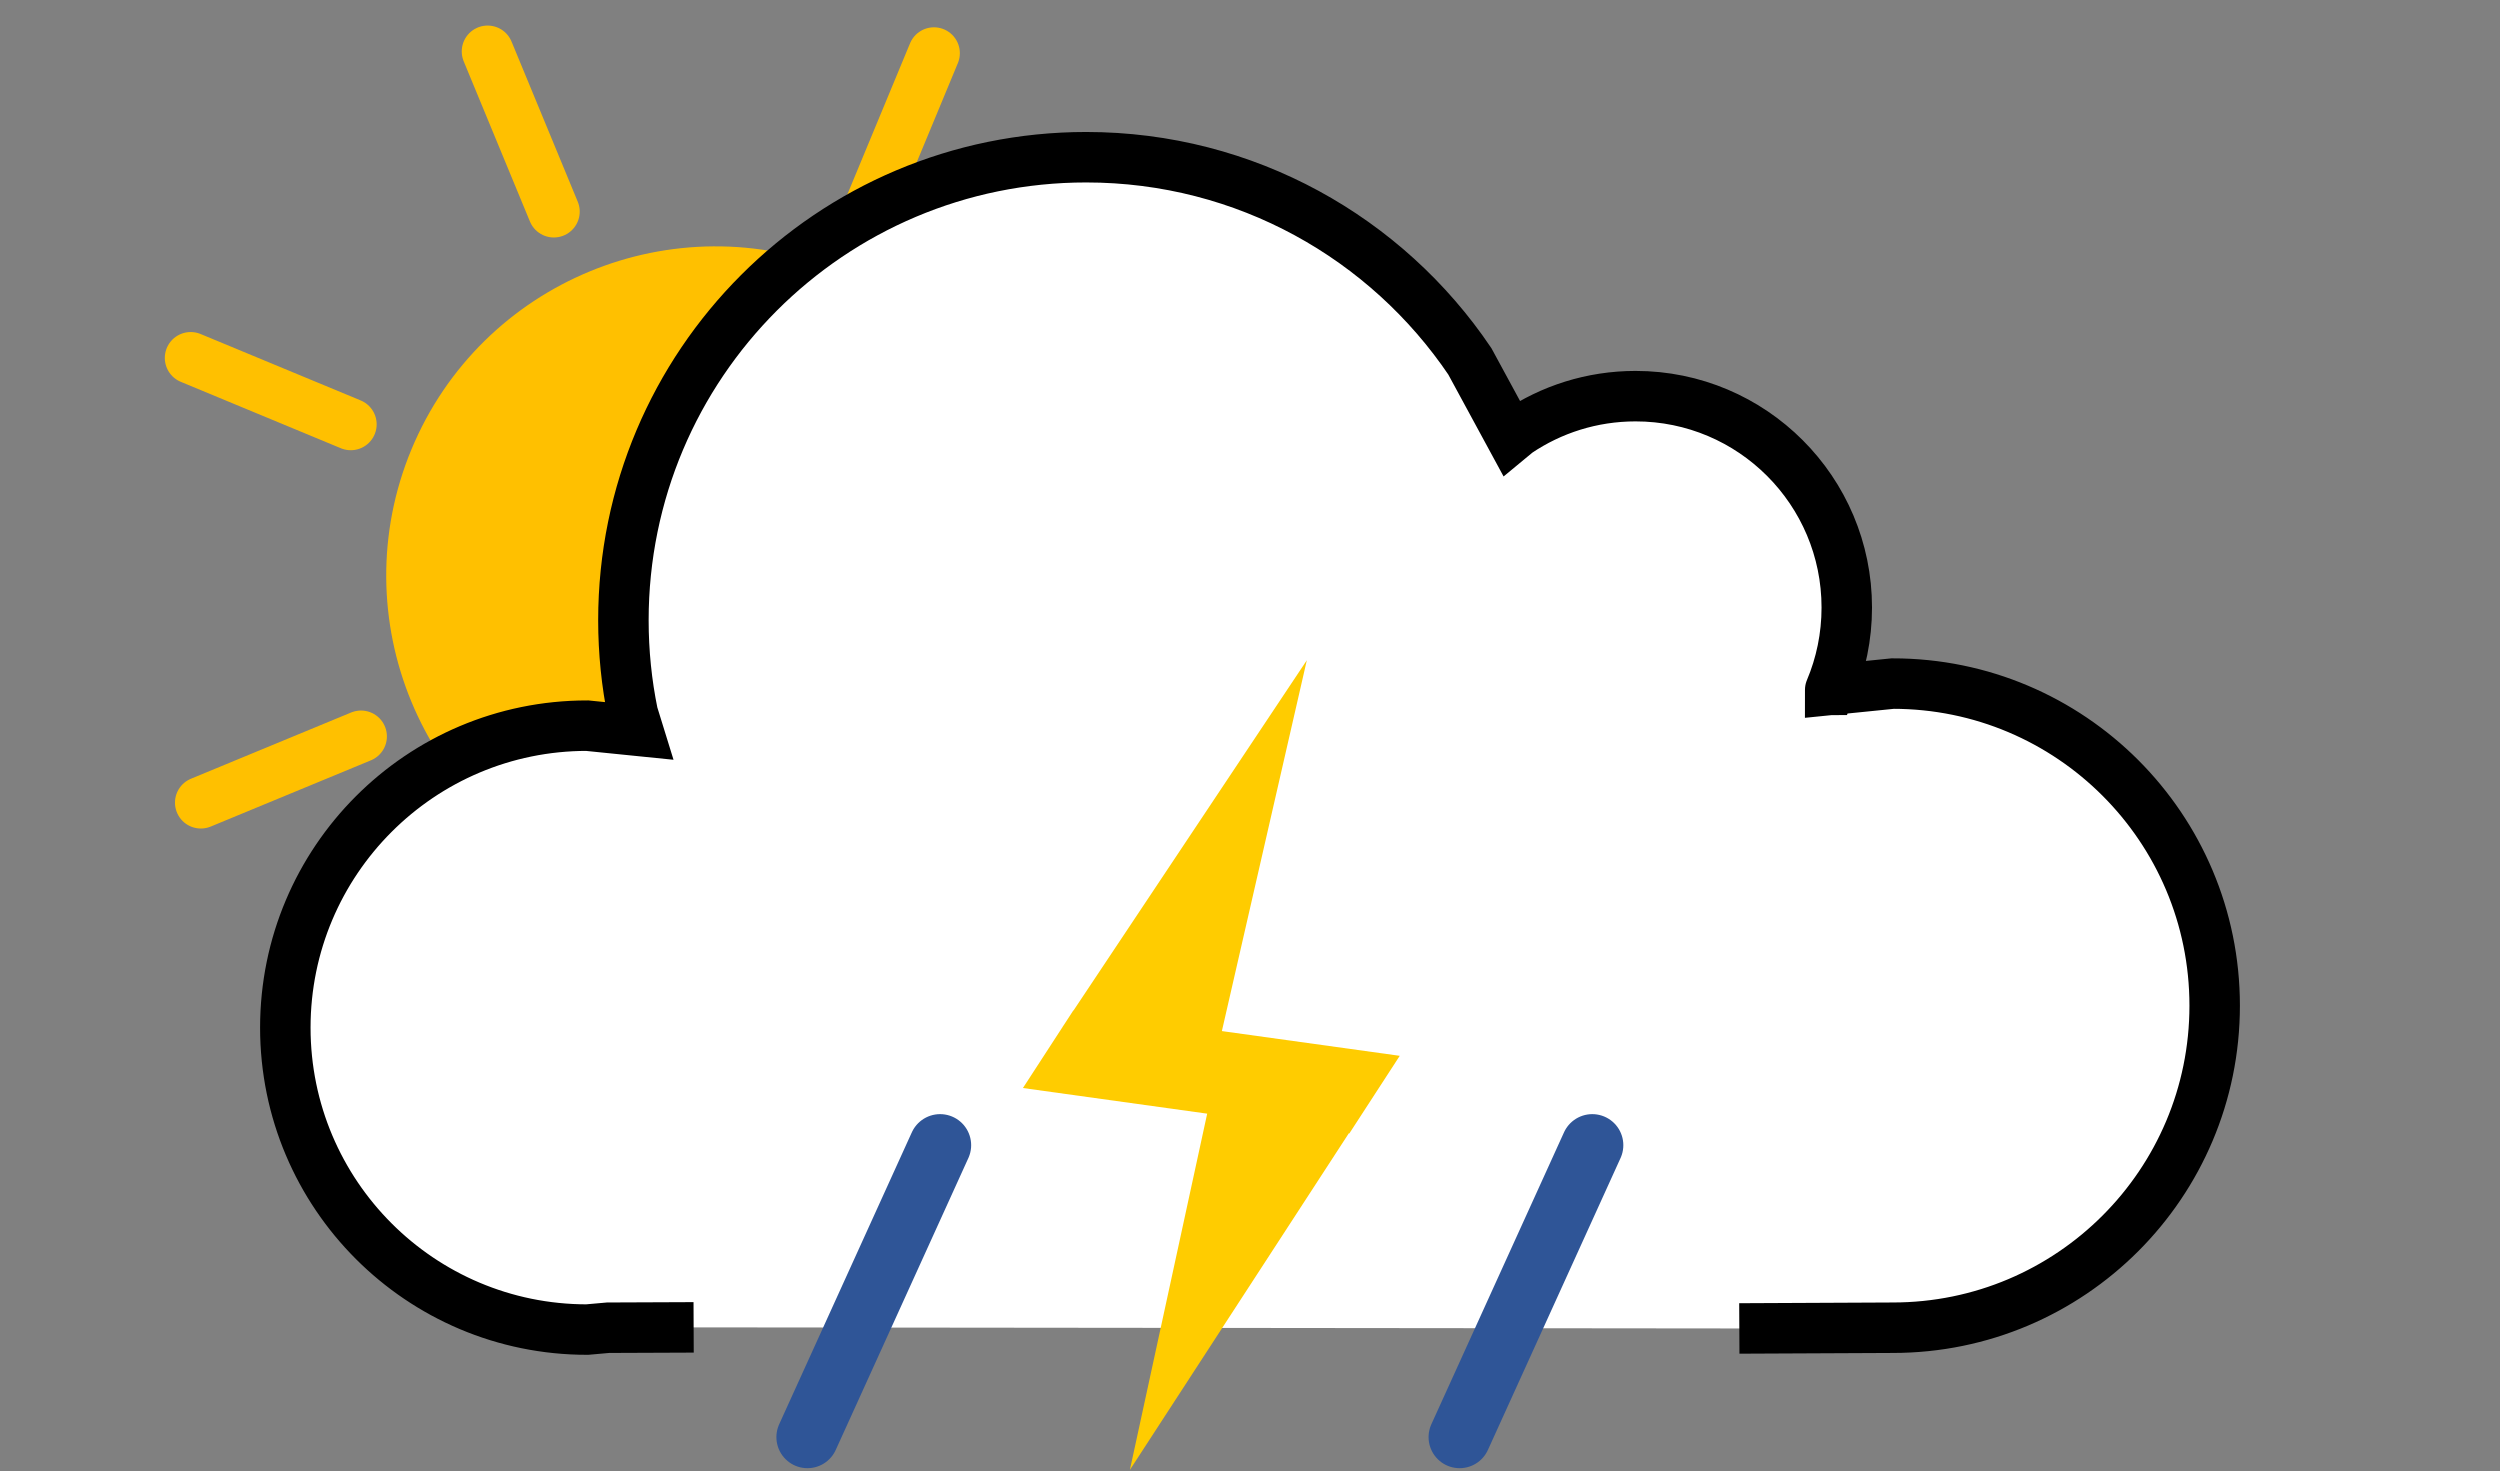 <svg width="644" height="379" xmlns="http://www.w3.org/2000/svg" xmlns:xlink="http://www.w3.org/1999/xlink" overflow="hidden"><rect width="100%" height="100%" fill="#808080" stroke="none"/><defs><clipPath id="clip0"><path d="M2432 2274 3076 2274 3076 2653 2432 2653Z" fill-rule="evenodd" clip-rule="evenodd"/></clipPath></defs><g clip-path="url(#clip0)" transform="translate(-2432 -2274)"><rect x="2433" y="2275" width="642" height="378" fill="#000000" fill-opacity="0"/><path d="M2544.14 2392.34C2560.68 2352.48 2606.4 2333.58 2646.26 2350.11 2686.12 2366.65 2705.03 2412.37 2688.49 2452.23 2671.95 2492.09 2626.23 2511 2586.37 2494.46 2546.51 2477.92 2527.61 2432.2 2544.14 2392.34Z" stroke="#FFC000" stroke-width="13.333" stroke-miterlimit="8" fill="#FFC000" fill-rule="evenodd"/><path d="M2481.12 2366.2 2522.36 2383.31" stroke="#FFC000" stroke-width="13.333" stroke-linecap="round" stroke-miterlimit="8" fill="none" fill-rule="evenodd"/><path d="M2672.59 2287.7 2655.48 2328.94" stroke="#FFC000" stroke-width="13.333" stroke-linecap="round" stroke-miterlimit="8" fill="none" fill-rule="evenodd"/><path d="M2557.61 2287.25 2574.67 2328.51" stroke="#FFC000" stroke-width="13.333" stroke-linecap="round" stroke-miterlimit="8" fill="none" fill-rule="evenodd"/><path d="M2753.38 2368.46 2712.11 2385.53" stroke="#FFC000" stroke-width="13.333" stroke-linecap="round" stroke-miterlimit="8" fill="none" fill-rule="evenodd"/><path d="M2483.74 2480.76 2525 2463.7" stroke="#FFC000" stroke-width="13.333" stroke-linecap="round" stroke-miterlimit="8" fill="none" fill-rule="evenodd"/><path d="M2750.02 2476.68 2708.78 2459.57" stroke="#FFC000" stroke-width="13.333" stroke-linecap="round" stroke-miterlimit="8" fill="none" fill-rule="evenodd"/><path d="M2560.73 2556.27 2577.84 2515.02" stroke="#FFC000" stroke-width="13.333" stroke-linecap="round" stroke-miterlimit="8" fill="none" fill-rule="evenodd"/><path d="M2669.14 2557.87 2652.07 2516.61" stroke="#FFC000" stroke-width="13.333" stroke-linecap="round" stroke-miterlimit="8" fill="none" fill-rule="evenodd"/><path d="M2610.68 2615.93 2588.63 2616.02 2583.24 2616.5C2540.3 2616.5 2505.5 2581.68 2505.5 2538.72 2505.5 2495.76 2540.3 2460.93 2583.24 2460.93L2596.39 2462.26 2595.01 2457.8C2593.42 2450.04 2592.59 2442 2592.59 2433.77 2592.59 2367.9 2645.96 2314.5 2711.79 2314.5 2752.93 2314.5 2789.21 2335.36 2810.63 2367.08L2821.27 2386.69 2822.89 2385.35C2831.58 2379.48 2842.05 2376.05 2853.32 2376.05 2883.37 2376.05 2907.73 2400.43 2907.73 2430.5 2907.73 2438.02 2906.21 2445.18 2903.46 2451.7 2903.45 2451.7 2903.45 2451.71 2903.45 2451.72L2919.58 2450.09C2965.38 2450.09 3002.5 2487.23 3002.5 2533.06 3002.5 2578.88 2965.38 2616.02 2919.58 2616.02L2880.05 2616.21" stroke="#000000" stroke-width="13" stroke-miterlimit="8" fill="#FFFFFF" fill-rule="evenodd"/><path d="M48.115 213.541 46.985 115.521 93.129 119.012 84.677 96.716 84.529 96.704 47.798 0 47.798 93.926 0 90.311 6.655 107.865 6.645 107.866 6.941 108.62 8.452 112.607 8.507 112.611Z" fill="#FFCC00" fill-rule="evenodd" transform="matrix(0.977 0.212 0.212 -0.977 2676.36 2642.51)"/><path d="M0 0 34.172 75.203" stroke="#2F5597" stroke-width="16" stroke-linecap="round" stroke-miterlimit="8" fill="none" fill-rule="evenodd" transform="matrix(-1 -8.74228e-08 -8.74228e-08 1 2674.17 2569)"/><path d="M0 0 34.172 75.203" stroke="#2F5597" stroke-width="16" stroke-linecap="round" stroke-miterlimit="8" fill="none" fill-rule="evenodd" transform="matrix(-1 -8.74228e-08 -8.74228e-08 1 2842.17 2569)"/></g></svg>